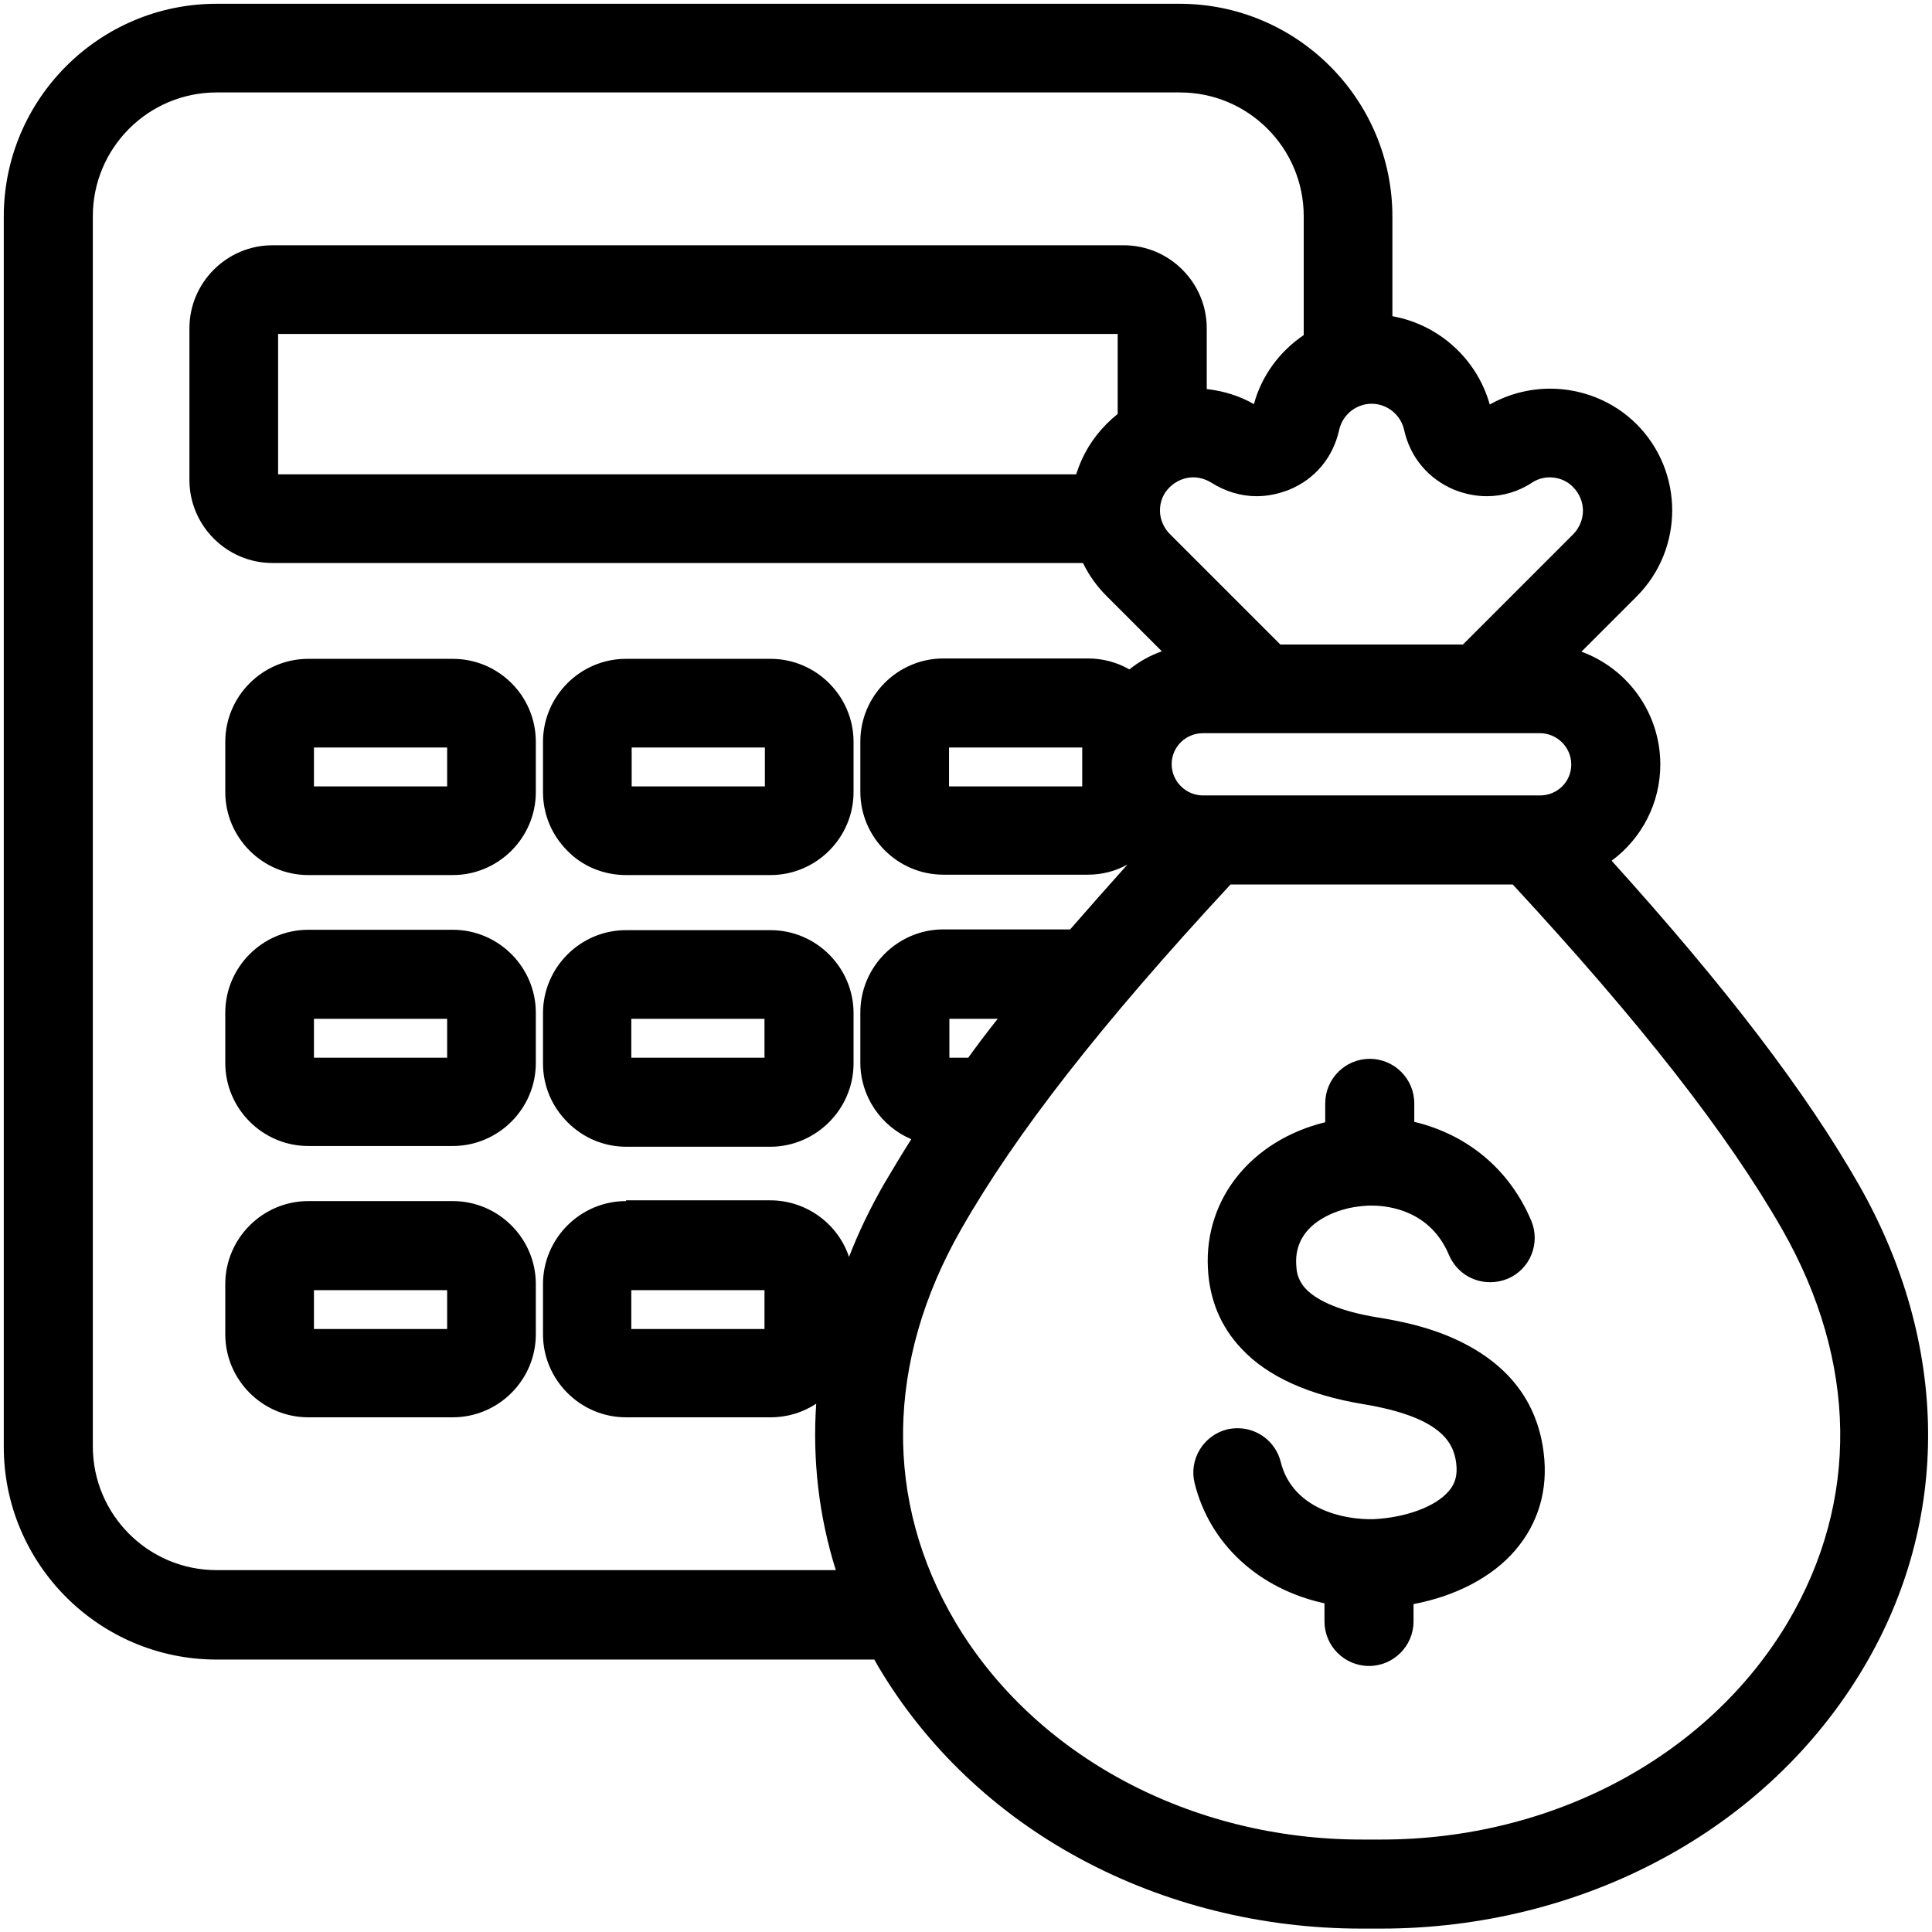 <?xml version="1.0" encoding="utf-8"?>
<!-- Generator: Adobe Illustrator 27.2.0, SVG Export Plug-In . SVG Version: 6.00 Build 0)  -->
<svg version="1.1" id="Layer_1" xmlns:svgjs="http://svgjs.com/svgjs"
	 xmlns="http://www.w3.org/2000/svg" xmlns:xlink="http://www.w3.org/1999/xlink" x="0px" y="0px" viewBox="0 0 512 512"
	 style="enable-background:new 0 0 512 512;" xml:space="preserve">
<path d="M120,318.3H81.7c-12.1,0-22,9.9-22,22v13.3c0,12.1,9.9,22,22,22H120c12.1,0,22-9.9,22-22v-13.3
	C142,328.2,132.1,318.3,120,318.3z M118.5,341.9v10.3H83.2v-10.3H118.5z M383.9,395.2c1.8-2,2.4-4.4,2-7.5
	c-0.7-5.5-4.1-12.2-24.7-15.6c-14.4-2.4-25.3-7.3-32.2-14.7c-5.5-5.8-8.5-13-8.9-21.4c-0.9-18.4,11.6-33.8,31.1-38.6v-5
	c0-6.5,5.3-11.8,11.8-11.8c6.5,0,11.8,5.3,11.8,11.8v4.9c14.2,3.4,25.3,12.7,31,26.2c2.5,6-0.3,12.9-6.3,15.4
	c-1.5,0.6-3,0.9-4.6,0.9c-4.8,0-9-2.8-10.9-7.2c-4.9-11.7-15.8-13.1-20.4-13.1c-0.2,0-0.4,0-0.6,0c-0.1,0-0.2,0-0.4,0
	c-1.8,0.1-3.5,0.3-5.3,0.7c-3.4,0.8-14.3,4.1-13.8,14.8c0.1,1.7,0.2,3.9,2.4,6.4c3.2,3.5,9.8,6.2,19,7.7c4.8,0.8,14.8,2.4,24,7.4
	c11.9,6.4,18.7,16,20.2,28.6c1.2,9.7-1.4,18.6-7.6,25.8c-6.1,7.1-15.8,12.1-26.9,14.2v4.6c0,6.5-5.3,11.8-11.8,11.8
	c-6.5,0-11.8-5.3-11.8-11.8v-4.8c-17.4-3.8-30.4-15.7-34.4-31.8c-1.6-6.3,2.3-12.7,8.6-14.3c0.9-0.2,1.9-0.3,2.8-0.3
	c5.4,0,10.1,3.7,11.4,8.9c2.7,11,13.8,15,23.2,15.2c0,0,0.1,0,0.1,0c0.1,0,0.2,0,0.3,0c0.3,0,0.6,0,0.9,0
	C372.5,402.2,380.4,399.3,383.9,395.2z M492.7,314.1c-14.1-24.7-35-52.1-65.6-86c8-5.9,12.9-15.3,12.9-25.5
	c0-13.6-8.6-25.4-20.9-29.9l14.6-14.6c12.6-12.6,12.6-33.1,0-45.7c-6-6-14.3-9.4-22.9-9.4c-5.7,0-11.2,1.5-16,4.2
	C391.4,95.1,381.3,86,369,83.8V57.4C369,26.3,343.7,1,312.6,1H57.4C26.3,1,1,26.3,1,57.4v326c0,31.1,25.3,56.4,56.4,56.4h174.3
	c0.4,0.7,0.8,1.4,1.2,2.1c12.5,21,30.9,38.6,53.4,50.7c22.4,12.1,48.2,18.5,74.5,18.5h5.2c26.3,0,52.1-6.4,74.5-18.5
	c22.5-12.1,40.9-29.6,53.4-50.7C517.1,402.8,516.6,356.2,492.7,314.1z M202.6,341.9v10.3h-35.3v-10.3H202.6z M165.9,318.3
	c-12.1,0-22,9.9-22,22v13.3c0,12.1,9.9,22,22,22h38.3c4.5,0,8.6-1.3,12.1-3.6c-1,14.9,0.7,29.8,5.2,44.1H57.4
	c-18.1,0-32.8-14.7-32.8-32.8v-326c0-18.1,14.7-32.8,32.8-32.8h255.3c18.1,0,32.8,14.7,32.8,32.8v31.5c-6.5,4.4-11.2,10.9-13.2,18.3
	c-3.8-2.2-8.1-3.5-12.5-4V87c0-12.1-9.9-22-22-22H72.2c-12.1,0-22,9.9-22,22v40.2c0,12.1,9.9,22,22,22H287c1.6,3.3,3.7,6.2,6.3,8.8
	l14.6,14.6c-3.1,1.1-6,2.7-8.6,4.8c-3.3-1.9-7.1-2.9-10.9-2.9H250c-12.1,0-22,9.9-22,22v13.3c0,12.1,9.9,22,22,22h38.3
	c3.7,0,7.3-0.9,10.5-2.7c-5.3,5.9-10.4,11.7-15.2,17.2H250c-12.1,0-22,9.9-22,22v13.3c0,9,5.5,16.9,13.5,20.3c-2.6,4.1-5,8.1-7.3,12
	c-3.6,6.3-6.7,12.7-9.2,19.2c-2.9-8.7-11.2-15-20.9-15H165.9z M296.2,88.5v21.2c-1,0.8-2,1.7-2.9,2.6c-3.8,3.8-6.5,8.3-8.1,13.4
	l-211.5,0V88.5H296.2z M286.8,198.1v10.3h-35.3v-10.3H286.8z M264.4,270c-2.7,3.4-5.3,6.8-7.8,10.3h-5V270H264.4z M408.1,210.8
	h-89.3c-4.5,0-8.3-3.7-8.3-8.3c0-4.5,3.7-8.2,8.3-8.2h89.3c4.5,0,8.3,3.7,8.3,8.3S412.7,210.8,408.1,210.8z M417,141.5l-29.3,29.3
	h-48.4l-29.3-29.3c-1.6-1.6-2.6-3.9-2.6-6.2c0-2.4,0.9-4.6,2.6-6.2c1.6-1.6,3.9-2.6,6.2-2.6c1.7,0,3.3,0.5,4.8,1.4
	c3.6,2.3,7.8,3.6,12,3.6c2.9,0,5.8-0.6,8.6-1.7c6.9-2.8,11.7-8.6,13.3-15.9c0.9-4,4.5-6.9,8.6-6.9c4.1,0,7.7,2.9,8.6,6.9
	c1.6,7.3,6.4,13,13.3,15.9c2.8,1.1,5.7,1.7,8.6,1.7c4.2,0,8.4-1.2,12-3.6c1.4-0.9,3-1.4,4.7-1.4c2.3,0,4.6,0.9,6.2,2.6
	c1.6,1.6,2.6,3.9,2.6,6.2C419.5,137.6,418.6,139.8,417,141.5z M254.7,325.8c14.4-25.3,37.1-54.4,71.4-91.4h74.8
	c34.2,37,56.9,66.1,71.4,91.4c20,35.1,20.5,72,1.5,104.1c-21.1,35.5-62.3,57.6-107.7,57.6h-5.2c-45.3,0-86.6-22.1-107.7-57.6
	C234.2,397.8,234.7,360.8,254.7,325.8z M165.9,231.9h38.3c12.1,0,22-9.9,22-22v-13.3c0-12.1-9.9-22-22-22h-38.3
	c-12.1,0-22,9.9-22,22v13.3c0,5.9,2.3,11.4,6.5,15.6C154.4,229.6,160,231.9,165.9,231.9z M167.4,208.4v-10.3h35.3v10.3H167.4z
	 M120,246.4H81.7c-12.1,0-22,9.9-22,22v13.3c0,12.1,9.9,22,22,22H120c12.1,0,22-9.9,22-22v-13.3C142,256.3,132.1,246.4,120,246.4z
	 M118.5,270v10.3H83.2V270H118.5z M226.2,281.8v-13.3c0-12.1-9.9-22-22-22h-38.3c-12.1,0-22,9.9-22,22v13.3c0,5.9,2.3,11.4,6.5,15.6
	c4.2,4.2,9.7,6.5,15.6,6.5h38.3C216.3,303.8,226.2,293.9,226.2,281.8z M202.6,270v10.3h-35.3V270H202.6z M120,174.6H81.7
	c-12.1,0-22,9.9-22,22v13.3c0,12.1,9.9,22,22,22H120c12.1,0,22-9.9,22-22v-13.3C142,184.4,132.1,174.6,120,174.6z M118.5,198.1v10.3
	H83.2v-10.3H118.5z"/>
</svg>
